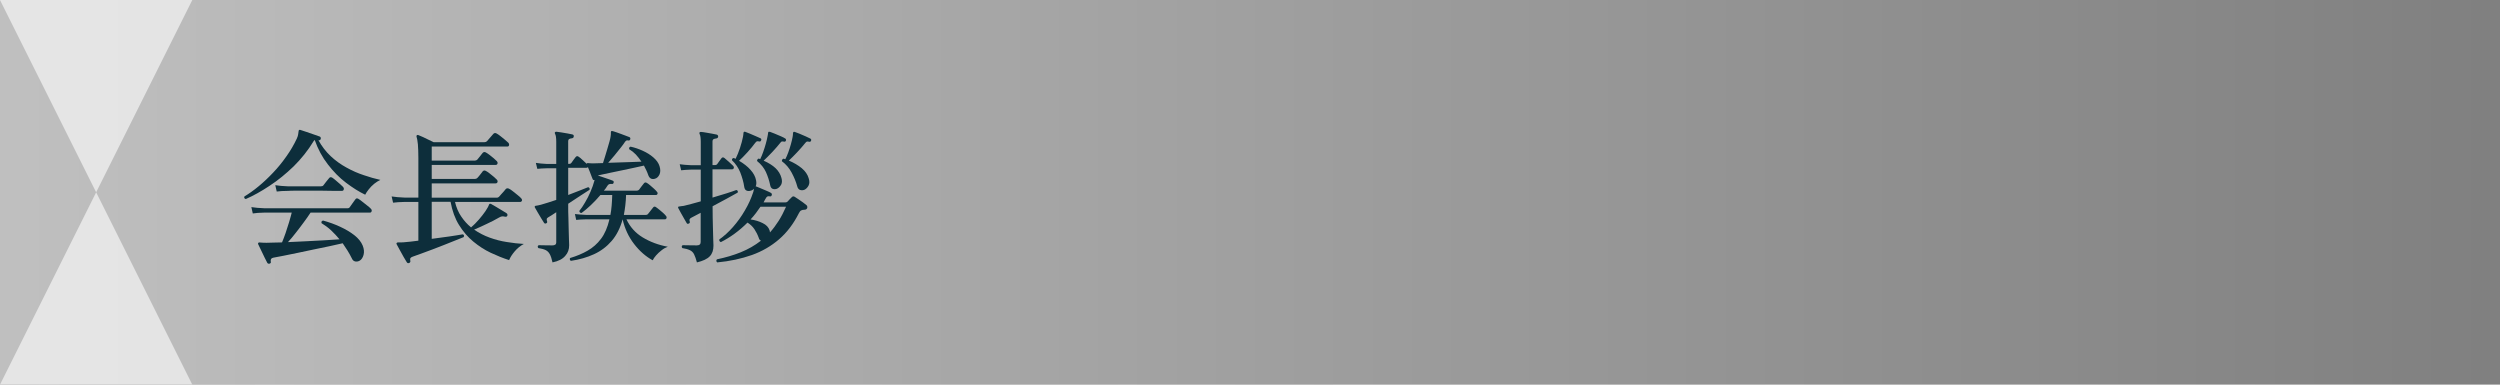 <?xml version="1.0" encoding="utf-8"?>
<!-- Generator: Adobe Illustrator 27.4.1, SVG Export Plug-In . SVG Version: 6.00 Build 0)  -->
<svg version="1.1" id="レイヤー_1" xmlns="http://www.w3.org/2000/svg" xmlns:xlink="http://www.w3.org/1999/xlink" x="0px"
	 y="0px" viewBox="0 0 260 40" style="enable-background:new 0 0 260 40;" xml:space="preserve">
<rect x="0" y="0" width="260" height="40" fill="#808080" stroke="none"/>
<style type="text/css">
	.st0{opacity:0.5;fill:url(#SVGID_1_);}
	.st1{opacity:0.6;}
	.st2{fill:#FFFFFF;}
	.st3{fill:#0D2E3B;}
</style>
<g>
	<linearGradient id="SVGID_1_" gradientUnits="userSpaceOnUse" x1="0" y1="20" x2="260" y2="20">
		<stop  offset="0" style="stop-color:#FFFFFF"/>
		<stop  offset="1" style="stop-color:#FFFFFF;stop-opacity:0"/>
	</linearGradient>
	<rect class="st0" width="260" height="40"/>
	<g class="st1">
		<polygon class="st2" points="10,20 20,0 0,0 		"/>
		<polygon class="st2" points="10,20 0,40 20,40 		"/>
	</g>
</g>
<g>
	<g>
		<path class="st3" d="M25.56,20.7c-0.15-0.05-0.2-0.14-0.14-0.27c0.47-0.28,0.96-0.63,1.47-1.05c0.51-0.42,1.01-0.89,1.51-1.42
			c0.5-0.52,0.96-1.09,1.38-1.69c0.43-0.6,0.79-1.22,1.09-1.86c0.08-0.18,0.13-0.33,0.14-0.45c0.02-0.12,0.03-0.21,0.04-0.28
			c0-0.07,0.02-0.11,0.04-0.14c0.02-0.04,0.06-0.05,0.14-0.03c0.14,0.04,0.34,0.11,0.61,0.2c0.27,0.09,0.54,0.19,0.81,0.28
			s0.47,0.16,0.6,0.21c0.05,0.02,0.08,0.05,0.1,0.1c0.01,0.04,0.02,0.09,0.01,0.14c-0.04,0.12-0.11,0.17-0.21,0.15l-0.04-0.02
			c0.35,0.64,0.78,1.2,1.28,1.67c0.5,0.47,1.06,0.87,1.65,1.19c0.59,0.33,1.19,0.59,1.8,0.79c0.6,0.21,1.18,0.37,1.72,0.49
			c-0.21,0.09-0.42,0.23-0.64,0.4c-0.22,0.18-0.41,0.37-0.57,0.58c-0.16,0.21-0.29,0.39-0.37,0.56c-0.65-0.31-1.31-0.73-2-1.25
			s-1.31-1.16-1.88-1.9c-0.58-0.74-1.03-1.58-1.37-2.54c-0.05,0.03-0.09,0.08-0.12,0.13c-0.59,0.97-1.29,1.84-2.08,2.62
			c-0.8,0.77-1.63,1.45-2.49,2.01C27.17,19.9,26.34,20.36,25.56,20.7z M28.04,27.42c-0.1,0.03-0.18,0-0.24-0.08
			c-0.06-0.11-0.15-0.29-0.28-0.55c-0.12-0.25-0.25-0.52-0.38-0.79c-0.13-0.27-0.23-0.47-0.29-0.6c-0.03-0.06-0.02-0.11,0.02-0.15
			s0.09-0.05,0.17-0.03c0.07,0,0.16,0.01,0.27,0.02c0.11,0.01,0.24,0.01,0.4,0.01c0.22-0.01,0.47-0.02,0.74-0.02
			c0.27,0,0.57-0.01,0.88-0.02c0.12-0.28,0.24-0.6,0.37-0.97c0.12-0.37,0.24-0.74,0.36-1.12c0.11-0.38,0.21-0.71,0.28-1.01h-2.82
			c-0.52,0.01-0.93,0.04-1.23,0.09l-0.15-0.66c0.38,0.06,0.83,0.1,1.36,0.12h8.58c0.08,0,0.14,0,0.18-0.02
			c0.04-0.01,0.08-0.04,0.12-0.1c0.06-0.09,0.16-0.23,0.29-0.41c0.13-0.18,0.23-0.32,0.29-0.4c0.08-0.12,0.19-0.13,0.33-0.04
			c0.1,0.06,0.24,0.16,0.41,0.3c0.17,0.14,0.35,0.28,0.52,0.41s0.29,0.24,0.35,0.31c0.08,0.08,0.11,0.17,0.08,0.26
			c-0.03,0.09-0.08,0.14-0.16,0.14h-6.19c-0.21,0.32-0.45,0.67-0.73,1.04c-0.28,0.38-0.55,0.74-0.83,1.09
			c-0.27,0.35-0.54,0.67-0.79,0.94c0.61-0.03,1.24-0.06,1.9-0.09c0.66-0.03,1.29-0.06,1.89-0.1c0.6-0.03,1.13-0.07,1.57-0.1
			c-0.26-0.32-0.55-0.62-0.86-0.92c-0.31-0.29-0.65-0.54-1.01-0.76c-0.04-0.16,0.02-0.25,0.17-0.27c0.61,0.17,1.2,0.38,1.76,0.64
			c0.56,0.26,1.06,0.55,1.48,0.88s0.71,0.69,0.87,1.08c0.14,0.35,0.17,0.67,0.09,0.97c-0.08,0.29-0.22,0.5-0.42,0.61
			c-0.15,0.08-0.3,0.1-0.46,0.07c-0.16-0.04-0.27-0.15-0.35-0.34c-0.13-0.27-0.28-0.53-0.44-0.79c-0.16-0.25-0.33-0.51-0.5-0.76
			c-0.4,0.09-0.86,0.19-1.39,0.31c-0.53,0.12-1.07,0.23-1.64,0.34c-0.56,0.12-1.12,0.23-1.66,0.35c-0.54,0.11-1.03,0.21-1.47,0.3
			s-0.79,0.15-1.05,0.2c-0.22,0.04-0.31,0.17-0.27,0.41C28.2,27.3,28.15,27.38,28.04,27.42z M28.78,19.92l-0.15-0.66
			c0.37,0.06,0.82,0.1,1.35,0.12h3.38c0.12,0,0.21-0.03,0.27-0.1c0.06-0.08,0.16-0.2,0.29-0.38c0.14-0.17,0.24-0.29,0.31-0.38
			c0.09-0.11,0.2-0.12,0.33-0.04c0.09,0.06,0.21,0.15,0.36,0.28s0.3,0.25,0.44,0.38s0.25,0.22,0.31,0.29
			c0.08,0.09,0.11,0.18,0.08,0.28s-0.09,0.14-0.19,0.14c-0.06,0-0.17,0-0.31,0s-0.33,0-0.54,0c-0.37-0.01-0.8-0.02-1.3-0.02
			c-0.5,0-0.99,0-1.47,0c-0.49,0-0.91,0-1.26,0c-0.36,0-0.58,0.01-0.68,0.02C29.48,19.85,29.07,19.88,28.78,19.92z"/>
		<path class="st3" d="M42.56,27.35c-0.11,0.04-0.19,0.02-0.25-0.07c-0.08-0.12-0.19-0.3-0.33-0.55s-0.28-0.49-0.41-0.74
			c-0.13-0.25-0.24-0.44-0.31-0.57c-0.04-0.07-0.04-0.12-0.01-0.15c0.03-0.04,0.08-0.06,0.15-0.06c0.02,0,0.05,0,0.1,0
			c0.06,0,0.13,0,0.21,0s0.17,0,0.25-0.01c0.23-0.02,0.48-0.04,0.74-0.07c0.26-0.03,0.53-0.06,0.81-0.1V21h-1.42
			c-0.52,0.01-0.92,0.04-1.21,0.08l-0.15-0.65c0.37,0.06,0.82,0.1,1.36,0.12h1.42v-4.1c0-0.59-0.02-1.07-0.05-1.44
			c-0.04-0.37-0.08-0.63-0.14-0.79c-0.02-0.07-0.01-0.12,0.03-0.15c0.04-0.04,0.09-0.05,0.16-0.02c0.12,0.04,0.28,0.11,0.47,0.2
			c0.2,0.09,0.4,0.19,0.6,0.29c0.2,0.1,0.38,0.19,0.52,0.25h5.27c0.12,0,0.21-0.04,0.27-0.1c0.04-0.05,0.11-0.13,0.2-0.23
			s0.18-0.21,0.28-0.32c0.1-0.1,0.16-0.18,0.19-0.22c0.1-0.1,0.21-0.11,0.33-0.04c0.1,0.05,0.23,0.14,0.4,0.27s0.32,0.26,0.48,0.39
			c0.15,0.13,0.27,0.23,0.34,0.3c0.08,0.09,0.1,0.18,0.08,0.27c-0.03,0.09-0.08,0.13-0.17,0.13H44.9v1.46h4.49
			c0.1,0,0.18-0.03,0.25-0.1c0.04-0.05,0.1-0.12,0.18-0.22c0.08-0.1,0.16-0.19,0.23-0.29c0.07-0.1,0.13-0.17,0.16-0.2
			c0.09-0.09,0.2-0.1,0.31-0.04c0.1,0.05,0.23,0.14,0.38,0.25c0.15,0.12,0.31,0.24,0.46,0.37s0.25,0.22,0.31,0.29
			c0.08,0.09,0.1,0.18,0.07,0.26c-0.03,0.08-0.09,0.13-0.18,0.13H44.9v1.46h4.49c0.11,0,0.19-0.04,0.25-0.1
			c0.04-0.04,0.1-0.11,0.18-0.2c0.08-0.09,0.16-0.19,0.23-0.29c0.07-0.1,0.13-0.17,0.16-0.21c0.09-0.09,0.2-0.1,0.31-0.04
			c0.1,0.05,0.23,0.13,0.38,0.25c0.15,0.12,0.31,0.24,0.46,0.37s0.25,0.22,0.31,0.29c0.08,0.09,0.1,0.18,0.07,0.26
			c-0.03,0.08-0.09,0.13-0.18,0.13H44.9v1.49h6.75c0.11,0,0.2-0.04,0.27-0.12c0.04-0.05,0.11-0.13,0.2-0.23s0.19-0.21,0.29-0.32
			c0.09-0.11,0.16-0.19,0.19-0.23c0.09-0.09,0.2-0.1,0.33-0.04c0.11,0.05,0.25,0.14,0.42,0.28c0.17,0.13,0.34,0.27,0.5,0.4
			c0.17,0.13,0.28,0.24,0.34,0.31c0.09,0.09,0.12,0.18,0.09,0.27C54.25,20.95,54.19,21,54.12,21h-6.8c0.14,0.58,0.35,1.09,0.65,1.52
			c0.29,0.43,0.63,0.81,1.02,1.13c0.27-0.23,0.54-0.5,0.8-0.8c0.26-0.3,0.5-0.6,0.69-0.88c0.19-0.29,0.32-0.51,0.37-0.67
			c0.02-0.05,0.04-0.08,0.07-0.1c0.03-0.02,0.08-0.02,0.15,0.01c0.13,0.07,0.3,0.17,0.52,0.3s0.42,0.26,0.63,0.38
			s0.36,0.22,0.47,0.29c0.08,0.06,0.1,0.14,0.08,0.24c-0.04,0.1-0.12,0.14-0.23,0.12c-0.11-0.03-0.21-0.04-0.3-0.04
			c-0.09,0-0.21,0.05-0.35,0.13c-0.4,0.23-0.83,0.46-1.3,0.67c-0.47,0.22-0.89,0.42-1.28,0.58c0.49,0.34,1.03,0.62,1.61,0.83
			c0.58,0.21,1.18,0.37,1.79,0.46c0.61,0.1,1.2,0.17,1.77,0.2c-0.36,0.19-0.68,0.45-0.95,0.77c-0.28,0.33-0.47,0.63-0.58,0.91
			c-0.63-0.2-1.27-0.46-1.91-0.76s-1.25-0.7-1.82-1.17c-0.57-0.47-1.06-1.04-1.48-1.72c-0.42-0.67-0.71-1.48-0.88-2.41H44.9v3.85
			c0.64-0.08,1.25-0.17,1.84-0.25s1.05-0.17,1.39-0.22c0.13,0.05,0.16,0.14,0.09,0.29C48,24.75,47.71,24.86,47.37,25
			c-0.35,0.14-0.73,0.29-1.15,0.46s-0.83,0.33-1.24,0.48c-0.42,0.16-0.8,0.3-1.16,0.43c-0.36,0.14-0.66,0.24-0.89,0.32
			c-0.12,0.04-0.2,0.09-0.24,0.15c-0.04,0.06-0.04,0.15-0.02,0.27C42.7,27.21,42.67,27.29,42.56,27.35z"/>
		<path class="st3" d="M57.46,27.29c-0.08-0.37-0.17-0.65-0.28-0.85c-0.1-0.19-0.25-0.34-0.43-0.43c-0.18-0.09-0.44-0.16-0.76-0.21
			c-0.1-0.12-0.09-0.22,0.03-0.3c0.12,0,0.31,0,0.57,0.01c0.26,0,0.54,0.01,0.85,0.01c0.27,0,0.41-0.1,0.41-0.3v-3.15
			c-0.17,0.11-0.33,0.21-0.47,0.31c-0.15,0.09-0.27,0.17-0.38,0.23c-0.09,0.06-0.14,0.12-0.14,0.18c-0.01,0.06,0.01,0.14,0.04,0.24
			c0.03,0.08,0,0.14-0.08,0.19c-0.09,0.05-0.17,0.04-0.23-0.03c-0.07-0.11-0.17-0.27-0.3-0.48s-0.26-0.42-0.38-0.64
			c-0.13-0.21-0.22-0.38-0.28-0.49c-0.03-0.05-0.04-0.09-0.01-0.12c0.02-0.04,0.05-0.06,0.1-0.06c0.14-0.02,0.32-0.05,0.54-0.11
			c0.21-0.06,0.45-0.13,0.73-0.22s0.56-0.18,0.86-0.28v-3.29h-0.96c-0.41,0.01-0.75,0.03-1.01,0.06l-0.15-0.62
			c0.33,0.05,0.71,0.09,1.16,0.11h0.96v-2.28c0-0.43-0.04-0.71-0.12-0.84c-0.04-0.07-0.04-0.12-0.02-0.17
			c0.04-0.05,0.1-0.07,0.17-0.06c0.12,0.01,0.29,0.03,0.5,0.07c0.22,0.04,0.43,0.07,0.65,0.11s0.38,0.07,0.5,0.1
			c0.11,0.03,0.16,0.1,0.14,0.21c-0.01,0.11-0.07,0.17-0.18,0.19c-0.11,0.01-0.21,0.03-0.28,0.07c-0.08,0.04-0.12,0.12-0.12,0.26
			v2.33h0.13c0.09,0,0.16-0.04,0.21-0.11c0.05-0.07,0.12-0.17,0.21-0.3c0.09-0.13,0.17-0.23,0.23-0.3c0.09-0.11,0.2-0.12,0.31-0.03
			c0.11,0.07,0.25,0.18,0.41,0.34c0.17,0.16,0.31,0.29,0.43,0.4c0-0.02,0-0.04,0.01-0.05c0.02-0.02,0.06-0.03,0.12-0.03
			c0.08,0.01,0.16,0.02,0.24,0.02c0.08,0.01,0.17,0.01,0.28,0.01c0.05,0,0.17,0,0.35-0.01c0.18,0,0.41-0.01,0.69-0.02
			c0.06-0.18,0.13-0.41,0.21-0.67c0.08-0.27,0.16-0.54,0.25-0.83c0.08-0.28,0.16-0.53,0.22-0.76c0.06-0.23,0.1-0.39,0.11-0.49
			c0.02-0.1,0.03-0.19,0.03-0.25s0-0.14,0-0.19c0-0.06,0.02-0.1,0.04-0.14c0.04-0.01,0.08-0.01,0.14,0
			c0.07,0.02,0.19,0.06,0.35,0.11c0.16,0.06,0.34,0.12,0.53,0.19c0.19,0.07,0.37,0.14,0.53,0.2s0.28,0.1,0.34,0.13
			c0.08,0.04,0.11,0.11,0.09,0.21c-0.04,0.11-0.1,0.16-0.19,0.14c-0.09-0.02-0.16-0.02-0.21,0c-0.05,0.02-0.12,0.09-0.2,0.21
			c-0.06,0.1-0.19,0.28-0.39,0.53c-0.2,0.25-0.42,0.53-0.66,0.82c-0.24,0.29-0.46,0.54-0.65,0.76c0.38-0.01,0.78-0.02,1.2-0.04
			c0.42-0.02,0.83-0.03,1.22-0.04c0.4-0.02,0.74-0.03,1.04-0.04c-0.18-0.27-0.38-0.52-0.58-0.74c-0.21-0.22-0.44-0.4-0.69-0.55
			c-0.04-0.14,0-0.23,0.14-0.27c0.41,0.09,0.83,0.23,1.25,0.42c0.42,0.19,0.8,0.42,1.12,0.7c0.32,0.28,0.54,0.58,0.64,0.91
			c0.11,0.35,0.1,0.64-0.01,0.88c-0.12,0.24-0.28,0.38-0.48,0.43c-0.13,0.04-0.26,0.04-0.38-0.01s-0.22-0.16-0.29-0.34
			c-0.06-0.18-0.13-0.35-0.21-0.52s-0.17-0.33-0.25-0.5c-0.28,0.06-0.62,0.13-1,0.22c-0.39,0.08-0.8,0.17-1.22,0.26
			c-0.43,0.09-0.83,0.18-1.2,0.25c-0.38,0.08-0.69,0.15-0.94,0.2c-0.25,0.06-0.4,0.09-0.44,0.1c0.07,0.02,0.18,0.06,0.33,0.11
			c0.15,0.06,0.31,0.11,0.5,0.17c0.18,0.06,0.34,0.11,0.47,0.16c0.13,0.05,0.22,0.09,0.26,0.1c0.08,0.03,0.11,0.1,0.09,0.21
			c-0.03,0.1-0.1,0.15-0.21,0.13c-0.1-0.01-0.18,0-0.25,0.02c-0.07,0.02-0.13,0.08-0.19,0.17c-0.05,0.08-0.1,0.17-0.17,0.26
			c-0.06,0.09-0.13,0.17-0.2,0.25h3.42c0.1,0,0.18-0.04,0.24-0.1c0.05-0.07,0.14-0.19,0.26-0.35c0.12-0.16,0.21-0.27,0.26-0.33
			c0.08-0.09,0.17-0.1,0.29-0.03c0.09,0.05,0.2,0.13,0.34,0.25c0.14,0.12,0.27,0.23,0.4,0.35s0.23,0.22,0.29,0.3
			c0.08,0.08,0.11,0.16,0.08,0.24s-0.08,0.12-0.17,0.12h-3.1c-0.01,0.38-0.04,0.74-0.08,1.09c-0.04,0.34-0.09,0.67-0.15,0.98h2.28
			c0.11,0,0.19-0.04,0.24-0.11c0.05-0.07,0.14-0.18,0.27-0.34c0.13-0.16,0.21-0.26,0.25-0.32c0.08-0.11,0.18-0.12,0.3-0.04
			c0.09,0.06,0.2,0.15,0.34,0.26c0.13,0.12,0.27,0.23,0.4,0.34c0.13,0.12,0.22,0.21,0.28,0.29c0.08,0.08,0.1,0.16,0.08,0.25
			c-0.03,0.08-0.08,0.13-0.17,0.13h-4c0.37,0.79,0.93,1.42,1.69,1.88c0.76,0.46,1.63,0.79,2.61,0.97c-0.22,0.08-0.44,0.2-0.65,0.37
			c-0.22,0.17-0.4,0.34-0.57,0.53c-0.17,0.19-0.28,0.36-0.35,0.51c-0.72-0.39-1.37-0.96-1.94-1.7s-0.97-1.6-1.19-2.56
			c-0.25,0.91-0.63,1.66-1.14,2.25c-0.51,0.59-1.12,1.05-1.84,1.38s-1.52,0.56-2.41,0.69c-0.05-0.04-0.08-0.09-0.1-0.15
			c-0.02-0.06,0-0.11,0.04-0.15c0.67-0.2,1.27-0.45,1.81-0.76c0.54-0.31,1-0.71,1.39-1.23c0.39-0.51,0.68-1.19,0.88-2.03
			c-0.24,0-0.47,0-0.69,0c-0.22,0-0.42,0-0.61,0c-0.29,0-0.54,0-0.73,0c-0.2,0-0.33,0-0.39,0c-0.43,0.01-0.78,0.03-1.04,0.06
			l-0.13-0.61c0.32,0.04,0.71,0.07,1.17,0.09h2.52c0.06-0.3,0.1-0.62,0.13-0.97c0.03-0.34,0.05-0.71,0.06-1.1h-1.23
			c-0.32,0.38-0.66,0.74-1.01,1.07c-0.36,0.33-0.67,0.6-0.95,0.8c-0.15,0-0.23-0.08-0.23-0.22c0.19-0.23,0.39-0.52,0.59-0.87
			c0.21-0.35,0.4-0.72,0.57-1.12c0.17-0.4,0.31-0.77,0.4-1.13l0.02-0.1c-0.09,0.04-0.16,0.01-0.2-0.09c-0.01-0.02-0.04-0.1-0.1-0.25
			s-0.12-0.31-0.19-0.5c-0.07-0.19-0.14-0.35-0.2-0.49c-0.03,0.05-0.08,0.07-0.15,0.07h-1.9v2.83c0.45-0.17,0.86-0.33,1.24-0.48
			s0.65-0.26,0.83-0.33c0.06,0.01,0.1,0.04,0.14,0.09c0.03,0.05,0.03,0.11,0.01,0.18c-0.21,0.13-0.52,0.33-0.93,0.6
			c-0.41,0.27-0.84,0.56-1.29,0.85v0.32c0,0.3,0,0.67,0.02,1.09c0.01,0.43,0.02,0.86,0.03,1.28c0.01,0.42,0.02,0.78,0.03,1.08
			c0.01,0.3,0.02,0.48,0.02,0.54c0,0.44-0.13,0.8-0.39,1.09C58.52,26.94,58.08,27.16,57.46,27.29z"/>
		<path class="st3" d="M72.48,27.29c-0.09-0.35-0.19-0.62-0.29-0.83s-0.25-0.35-0.44-0.44c-0.19-0.09-0.45-0.17-0.79-0.22
			c-0.09-0.13-0.08-0.23,0.04-0.3c0.11,0,0.31,0,0.58,0.01s0.58,0.01,0.89,0.01c0.27,0,0.4-0.12,0.4-0.35v-3.04
			c-0.2,0.1-0.38,0.2-0.55,0.29c-0.17,0.09-0.31,0.17-0.42,0.22c-0.1,0.05-0.16,0.11-0.18,0.17c-0.02,0.07-0.02,0.15,0.02,0.26
			c0.02,0.09-0.02,0.15-0.11,0.18c-0.09,0.05-0.16,0.04-0.21-0.04c-0.06-0.11-0.15-0.27-0.27-0.47c-0.12-0.2-0.24-0.41-0.35-0.62
			c-0.12-0.21-0.2-0.37-0.26-0.48c-0.03-0.05-0.03-0.09,0-0.13c0.02-0.03,0.06-0.04,0.13-0.04c0.05-0.01,0.11-0.02,0.19-0.03
			c0.08-0.01,0.16-0.02,0.25-0.03c0.22-0.05,0.48-0.12,0.79-0.2s0.64-0.17,0.98-0.27v-3.3h-1.03c-0.41,0.01-0.75,0.04-1.01,0.07
			l-0.15-0.63c0.33,0.05,0.71,0.08,1.16,0.1h1.03v-2.4c0-0.43-0.04-0.71-0.12-0.84c-0.03-0.06-0.03-0.12,0-0.18
			c0.03-0.03,0.08-0.04,0.15-0.04c0.13,0.01,0.3,0.03,0.51,0.07c0.21,0.04,0.42,0.07,0.63,0.11s0.38,0.07,0.5,0.1
			c0.09,0.03,0.14,0.1,0.14,0.21c-0.01,0.11-0.08,0.17-0.2,0.19c-0.1,0.01-0.19,0.03-0.27,0.07c-0.08,0.04-0.12,0.12-0.12,0.26v2.44
			h0.27c0.09,0,0.16-0.03,0.21-0.09c0.05-0.07,0.12-0.17,0.22-0.31c0.09-0.13,0.17-0.24,0.23-0.31c0.08-0.11,0.19-0.12,0.31-0.03
			c0.11,0.09,0.26,0.22,0.45,0.39s0.34,0.31,0.45,0.42c0.08,0.09,0.1,0.17,0.07,0.25c-0.03,0.08-0.09,0.12-0.18,0.12H74.1v2.94
			c0.52-0.15,1-0.3,1.45-0.44s0.79-0.26,1.03-0.35c0.14,0.04,0.19,0.13,0.14,0.27c-0.25,0.15-0.62,0.35-1.1,0.61
			c-0.49,0.26-0.99,0.53-1.51,0.81v0.11c0,0.3,0,0.66,0.01,1.09c0.01,0.43,0.02,0.85,0.03,1.27c0.01,0.42,0.02,0.78,0.03,1.08
			c0.01,0.3,0.02,0.48,0.02,0.54c0,0.47-0.12,0.84-0.38,1.11C73.56,26.93,73.11,27.14,72.48,27.29z M74.59,27.29
			c-0.11-0.1-0.12-0.21-0.03-0.32c0.88-0.18,1.7-0.42,2.47-0.73c0.77-0.31,1.47-0.71,2.11-1.21c-0.11-0.05-0.19-0.14-0.22-0.27
			c-0.13-0.36-0.29-0.67-0.47-0.94c-0.19-0.27-0.42-0.49-0.71-0.67c-0.87,0.87-1.8,1.54-2.77,2.03c-0.06-0.02-0.1-0.06-0.14-0.11
			c-0.03-0.05-0.04-0.1-0.02-0.17c0.49-0.34,0.96-0.77,1.42-1.29c0.46-0.52,0.87-1.09,1.23-1.71c0.37-0.62,0.65-1.24,0.86-1.87
			c0.03-0.08,0.05-0.15,0.06-0.23c0.01-0.07,0.02-0.13,0.03-0.18c-0.09,0.11-0.2,0.18-0.33,0.21c-0.16,0.05-0.31,0.05-0.44-0.01
			s-0.21-0.19-0.24-0.39c-0.07-0.48-0.21-0.97-0.4-1.47c-0.2-0.5-0.49-0.93-0.87-1.29c-0.02-0.14,0.04-0.22,0.19-0.24l0.18,0.09
			c0.16-0.31,0.31-0.69,0.46-1.13c0.14-0.44,0.25-0.83,0.31-1.16c0.03-0.17,0.05-0.3,0.05-0.39c0-0.06,0.02-0.1,0.06-0.13
			c0.03-0.02,0.07-0.02,0.13,0c0.11,0.04,0.27,0.1,0.48,0.19c0.21,0.09,0.42,0.18,0.63,0.27c0.21,0.09,0.37,0.16,0.47,0.21
			c0.09,0.04,0.11,0.11,0.07,0.21c-0.05,0.11-0.11,0.15-0.19,0.12c-0.1-0.02-0.18-0.02-0.23-0.02c-0.06,0.01-0.12,0.07-0.2,0.17
			c-0.23,0.31-0.5,0.64-0.82,0.99s-0.6,0.64-0.86,0.87c0.48,0.28,0.88,0.59,1.19,0.94c0.31,0.34,0.51,0.71,0.58,1.09
			c0.05,0.25,0.04,0.46-0.04,0.63c0.01,0,0.02,0,0.04,0.01c0.02,0.01,0.03,0.01,0.04,0.01c0.11,0.04,0.26,0.1,0.46,0.19
			c0.19,0.08,0.39,0.17,0.59,0.25s0.35,0.16,0.46,0.22c0.09,0.06,0.12,0.14,0.08,0.24c-0.03,0.1-0.1,0.14-0.19,0.12
			c-0.11-0.02-0.2-0.02-0.26,0.01c-0.06,0.03-0.13,0.11-0.2,0.25c-0.03,0.06-0.06,0.12-0.1,0.18c-0.04,0.06-0.07,0.12-0.1,0.19h2.27
			c0.09,0,0.17-0.03,0.23-0.09c0.02-0.03,0.09-0.1,0.21-0.23c0.12-0.12,0.2-0.2,0.24-0.24c0.09-0.09,0.19-0.09,0.31-0.01
			c0.1,0.06,0.23,0.14,0.38,0.25c0.15,0.1,0.31,0.21,0.46,0.32c0.15,0.11,0.28,0.21,0.37,0.29c0.08,0.08,0.1,0.18,0.07,0.3
			c-0.05,0.11-0.14,0.17-0.27,0.17c-0.16,0-0.28,0.03-0.37,0.08c-0.09,0.05-0.16,0.15-0.23,0.29c-0.55,1.09-1.23,1.99-2.05,2.7
			c-0.82,0.71-1.77,1.26-2.83,1.64C77.09,26.91,75.9,27.17,74.59,27.29z M80.08,24.17c0.32-0.36,0.62-0.76,0.9-1.2
			c0.28-0.44,0.53-0.93,0.77-1.47h-2.66c-0.15,0.22-0.31,0.44-0.48,0.67c-0.17,0.22-0.35,0.44-0.55,0.65
			c0.46,0.07,0.88,0.19,1.25,0.38c0.38,0.18,0.62,0.43,0.73,0.76c0.01,0.03,0.02,0.06,0.02,0.1C80.06,24.1,80.07,24.13,80.08,24.17z
			 M80.8,19.63c-0.16,0.06-0.31,0.06-0.44,0.01c-0.13-0.05-0.22-0.17-0.26-0.38c-0.1-0.48-0.25-0.93-0.44-1.36
			c-0.19-0.42-0.5-0.81-0.92-1.15c-0.01-0.06,0-0.11,0.04-0.17c0.03-0.05,0.08-0.08,0.14-0.09c0.03,0.02,0.08,0.04,0.14,0.06
			c0.11-0.21,0.21-0.46,0.31-0.74c0.1-0.28,0.19-0.56,0.27-0.85c0.08-0.29,0.14-0.54,0.18-0.76c0.02-0.08,0.03-0.15,0.04-0.21
			s0.01-0.11,0.02-0.15c0-0.06,0.02-0.1,0.05-0.13c0.04-0.01,0.09-0.01,0.15,0c0.11,0.04,0.27,0.1,0.49,0.19
			c0.21,0.09,0.43,0.18,0.64,0.27c0.21,0.09,0.36,0.17,0.45,0.23c0.08,0.04,0.1,0.11,0.08,0.21c-0.03,0.1-0.1,0.14-0.19,0.12
			c-0.1-0.02-0.18-0.02-0.23-0.02c-0.05,0.01-0.12,0.07-0.19,0.17c-0.24,0.3-0.52,0.62-0.85,0.97c-0.33,0.34-0.61,0.63-0.86,0.86
			c0.52,0.23,0.93,0.49,1.24,0.78c0.3,0.29,0.51,0.63,0.61,1.01c0.08,0.28,0.07,0.52-0.03,0.71C81.12,19.41,80.98,19.55,80.8,19.63z
			 M83.65,19.74c-0.16,0.06-0.31,0.06-0.45,0.01c-0.14-0.05-0.24-0.18-0.29-0.38c-0.13-0.47-0.32-0.94-0.58-1.42
			s-0.59-0.87-1.01-1.18c-0.01-0.07,0-0.13,0.04-0.18c0.04-0.05,0.08-0.08,0.13-0.09c0.03,0.01,0.06,0.02,0.09,0.03
			c0.03,0.01,0.06,0.02,0.09,0.03c0.11-0.2,0.21-0.44,0.31-0.71s0.19-0.56,0.27-0.84c0.08-0.29,0.14-0.54,0.18-0.76
			c0.03-0.15,0.04-0.27,0.04-0.38c0-0.07,0.02-0.12,0.06-0.15c0.03-0.02,0.08-0.02,0.13,0c0.11,0.04,0.27,0.1,0.5,0.19
			c0.22,0.09,0.44,0.18,0.65,0.28c0.22,0.1,0.37,0.17,0.46,0.22c0.09,0.04,0.12,0.12,0.08,0.23c-0.05,0.1-0.12,0.13-0.19,0.1
			c-0.1-0.02-0.18-0.02-0.23-0.02c-0.06,0.01-0.12,0.07-0.2,0.17c-0.24,0.3-0.52,0.62-0.84,0.96c-0.32,0.34-0.6,0.62-0.85,0.85
			c0.52,0.22,0.97,0.49,1.34,0.79c0.37,0.31,0.61,0.66,0.72,1.04c0.1,0.3,0.1,0.56-0.01,0.77S83.83,19.66,83.65,19.74z"/>
	</g>
</g>
<g>
</g>
<g>
</g>
<g>
</g>
<g>
</g>
<g>
</g>
<g>
</g>
<g>
</g>
<g>
</g>
<g>
</g>
<g>
</g>
<g>
</g>
<g>
</g>
<g>
</g>
<g>
</g>
<g>
</g>
</svg>
